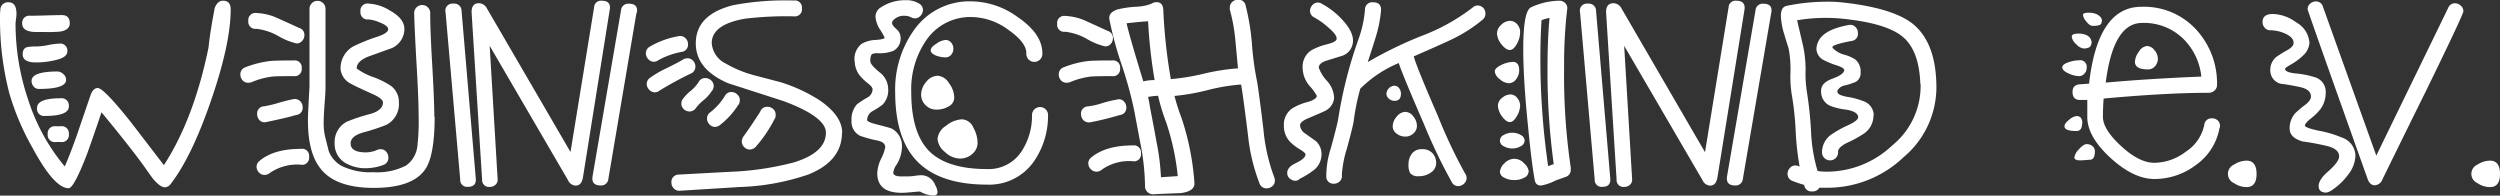 <svg id="Ebene_1" data-name="Ebene 1" xmlns="http://www.w3.org/2000/svg" viewBox="0 0 382.55 29.93"><rect x="0" y="0" width="382.55" height="29.93" fill="#333333" stroke="none"/><defs><style>.cls-1{fill:#fff;}</style></defs><title>logo</title><path class="cls-1" d="M36,4.32q0,5.22-3,13.93t-6.2,12.81a1.15,1.15,0,0,1-.84.49q-.77,0-1.89-1.36-.73-1-1.47-2.06-2-2.76-6.37-8.06Q15.16,23.29,14,26.51q-2,5.18-2.8,5.18Q9,31.69,5.67,25.5a38.46,38.46,0,0,1-3.54-8.33A44.67,44.67,0,0,1,.7,6,12.48,12.48,0,0,1,.77,4.22,1.14,1.14,0,0,1,2,3.24Q3.22,3.24,3.22,5a6.64,6.64,0,0,1-.07.81,6.59,6.59,0,0,0-.07.7A36.07,36.07,0,0,0,5,18.11a30.31,30.31,0,0,0,5.61,10.25q.94-2.13,2.07-5.42l1.89-5.53q.39-1.05,1.09-1.05.91,0,5.12,5.29l5,6.51q4.59-7.08,6.83-18,.21-2.21.95-6.06Q34,3,34.82,3,36,3,36,4.32ZM11.38,6.46q0,1-1.44,1.26a19.87,19.87,0,0,1-2.24.07l-.63,0H6.3q-2.2,0-2.2-1.29A1.08,1.08,0,0,1,5.32,5.3q.8,0,2.43-.05t2.43-.05Q11.37,5.2,11.38,6.46ZM11,10.78q0,.93-2,1.35a12.12,12.12,0,0,1-2.83.31q-2,0-2-1.24,0-.93.7-1.1A7.4,7.4,0,0,1,6.3,10,10.14,10.14,0,0,0,8,9.8a10.17,10.17,0,0,1,1.73-.23A1.08,1.08,0,0,1,11,10.78Zm-.18,4.32q0,1.4-4.17,1.4a1,1,0,0,1-.8-.37,1.27,1.27,0,0,1-.32-.86q0-1.43,3.92-1.44a1.36,1.36,0,0,1,.94.39A1.16,1.16,0,0,1,10.81,15.1Zm.42,4.06q0,1.47-3.64,1.47a1.08,1.08,0,0,1-1.23-1.23q0-1.47,3.6-1.47A1.1,1.1,0,0,1,11.23,19.16Zm0,4.25A1.08,1.08,0,0,1,10,24.62H9.27A1.08,1.08,0,0,1,8,23.42a1.08,1.08,0,0,1,1.23-1.21H10A1.08,1.08,0,0,1,11.23,23.42Z" transform="translate(-0.7 -2.89)"/><path class="cls-1" d="M45.64,14.54q-2.73,0-3.29.07a11.89,11.89,0,0,0-3.19.87,1.72,1.72,0,0,1-.49.07,1.08,1.08,0,0,1-.86-.38,1.3,1.3,0,0,1-.33-.87,1.13,1.13,0,0,1,.77-1.12,15.57,15.57,0,0,1,3.68-.94q.77-.1,3.71-.1a1.08,1.08,0,0,1,1.23,1.21A1.08,1.08,0,0,1,45.64,14.54Zm.8-7.39a1.1,1.1,0,0,1,.84,1.12,1.27,1.27,0,0,1-.35.88,1.1,1.1,0,0,1-.84.39,10.21,10.21,0,0,1-2.78-1.12A8.71,8.71,0,0,0,39.93,7.3a1.08,1.08,0,0,1-1.23-1.21,1.08,1.08,0,0,1,1.23-1.21,8.63,8.63,0,0,1,3.36.84Q46.41,7.12,46.44,7.16Zm.31,20.94A7.4,7.4,0,0,0,42,29.35a1.26,1.26,0,0,1-.81.31,1.15,1.15,0,0,1-.86-.38,1.22,1.22,0,0,1-.37-.87,1.14,1.14,0,0,1,.45-.9q2.17-1.84,6.33-1.84A1.08,1.08,0,0,1,48,26.89,1.08,1.08,0,0,1,46.76,28.1ZM46,20.49q-1.4.42-4.58,1.08a1.05,1.05,0,0,1-1-.28,1.32,1.32,0,0,1-.37-.94,1.08,1.08,0,0,1,1.05-1.19,17.61,17.61,0,0,0,2.22-.53q1.31-.38,2.22-.56a1.19,1.19,0,0,1,1.07.28,1.26,1.26,0,0,1,.4.94A1.09,1.09,0,0,1,46,20.49Zm21.21.25q0,5.88-1.4,8-1.93,2.91-7.95,2.9t-8.26-3.15q-2-2.69-1.75-8.36.21-4.23.21-3.89V4.36a1.23,1.23,0,1,1,2.45,0V16.27q0,.67-.14,2.52t-.14,2.8a8.92,8.92,0,0,0,.21,2.17L51,26a4.45,4.45,0,0,0,1.9,2.24,10,10,0,0,0,4.95,1,9.64,9.64,0,0,0,4.95-1,4.15,4.15,0,0,0,1.75-2.87,32,32,0,0,0,.21-4.63q0-2.59-.31-7.92T64.08,5a1.23,1.23,0,1,1,2.45,0q0,2.52.31,7.84T67.16,20.74ZM62.58,7.37a3.23,3.23,0,0,1-1.89,2.87l-3.5,1.26q-1.89.7-1.92,1.86a9.18,9.18,0,0,0,2.48,1.3A13,13,0,0,1,60.48,16a3.06,3.06,0,0,1,1.26,2.52A3.59,3.59,0,0,1,59.81,22a32.5,32.5,0,0,1-3.54,1.16q-1.92.56-1.92,1.68,0,1.37,2.38,1.37a4.44,4.44,0,0,0,1.75-.41,1.45,1.45,0,0,1,.46-.08,1.07,1.07,0,0,1,.86.39,1.33,1.33,0,0,1,.33.89,1.14,1.14,0,0,1-.8,1.14,7.66,7.66,0,0,1-2.59.49,6.13,6.13,0,0,1-3.08-.74,3.34,3.34,0,0,1-1.75-3.08,3.48,3.48,0,0,1,1.93-3.33,28.58,28.58,0,0,1,3.54-1.16q1.92-.56,1.92-1.75,0-.6-1.68-1.33Q54.88,16,54.49,15.75a2.83,2.83,0,0,1-1.68-2.31A3.84,3.84,0,0,1,54.74,10a28.08,28.08,0,0,1,3.85-1.54q1.5-.53,1.51-1.09t-1.4-1.09a5.37,5.37,0,0,0-1.61-.42,1.08,1.08,0,0,1-1.23-1.21,1.07,1.07,0,0,1,1.23-1.21A6.79,6.79,0,0,1,60.3,4.46Q62.61,5.73,62.58,7.37Z" transform="translate(-0.7 -2.89)"/><path class="cls-1" d="M73.5,30.15q.14,1.33-1.21,1.33a1.05,1.05,0,0,1-1.17-1.12L68.88,4.78A1.08,1.08,0,0,1,70.1,3.45a1.1,1.1,0,0,1,1.23,1.12ZM94,4.39,89.91,30q-.21,1.29-1.12,1.29a1.33,1.33,0,0,1-1.16-.81l-12-20.58,1.22,20.44a1,1,0,0,1-.33.82,1.25,1.25,0,0,1-.88.33,1.05,1.05,0,0,1-1.17-1.12L72.87,4.88Q72.8,3.38,74,3.38a1.43,1.43,0,0,1,1.21.8L88,26.15,91.61,4a1.05,1.05,0,0,1,1.16-1Q94.25,3,94,4.39Zm4.09.49L93.8,30.22a1.11,1.11,0,0,1-1.19,1.05q-1.47,0-1.23-1.44L95.73,4.46a1.09,1.09,0,0,1,1.19-1Q98.42,3.45,98.14,4.88Z" transform="translate(-0.7 -2.89)"/><path class="cls-1" d="M105,10.83a11.7,11.7,0,0,0-3.54,1.26,1.21,1.21,0,0,1-.7.25,1.13,1.13,0,0,1-.86-.4,1.29,1.29,0,0,1-.37-.89,1.15,1.15,0,0,1,.56-1,13.07,13.07,0,0,1,4.38-1.61,1.14,1.14,0,0,1,1.09.26,1.29,1.29,0,0,1,.42,1A1.09,1.09,0,0,1,105,10.83Zm1.54,3.25a53.45,53.45,0,0,0-4.9,2.66,1.16,1.16,0,0,1-.73.28,1.18,1.18,0,0,1-.87-.4,1.26,1.26,0,0,1-.38-.89,1.14,1.14,0,0,1,.52-.94,14.68,14.68,0,0,1,2.48-1.44q1.92-.95,2.59-1.37a1.36,1.36,0,0,1,.67-.17,1.1,1.1,0,0,1,.84.38,1.27,1.27,0,0,1,.35.88A1.18,1.18,0,0,1,106.54,14.09Zm23,9.11q0,4.32-5.11,6.39a35.86,35.86,0,0,1-10.6,1.93l-9,.56a1.17,1.17,0,0,1-1-.32,1.28,1.28,0,0,1-.39-.95,1.11,1.11,0,0,1,1-1.19l7.77-.42a45.45,45.45,0,0,0,9.94-1.44q4.93-1.51,4.93-4.56,0-2.42-6.51-4.84l-8.47-2.73q-4.94-2.14-4.93-6.1,0-4.42,5.77-5.85a43.17,43.17,0,0,1,9.24-.7,1.08,1.08,0,0,1,1.23,1.21,1.08,1.08,0,0,1-1.23,1.21,53.33,53.33,0,0,0-7.42.35q-5.15.88-5.15,3.75a3.76,3.76,0,0,0,2.14,3.12,17.59,17.59,0,0,0,4.44,1.82l4,1.05a24.72,24.72,0,0,1,5.84,2.7Q129.57,20.57,129.57,23.2Zm-19.85-6.49a5.84,5.84,0,0,1-1.31,1.5,7,7,0,0,0-1.17,1.19,1.18,1.18,0,0,1-1,.56,1.26,1.26,0,0,1-.87-.35,1.13,1.13,0,0,1-.38-.87,1.18,1.18,0,0,1,.21-.67,6.67,6.67,0,0,1,1.21-1.26,5.53,5.53,0,0,0,1.23-1.37,1.07,1.07,0,0,1,1-.59,1.31,1.31,0,0,1,.91.35,1.13,1.13,0,0,1,.39.87A1.29,1.29,0,0,1,109.72,16.71Zm4,2.21a12,12,0,0,1-2.87,3.15,1.21,1.21,0,0,1-.7.25,1.15,1.15,0,0,1-.86-.39,1.23,1.23,0,0,1-.37-.87,1.17,1.17,0,0,1,.52-1,9.14,9.14,0,0,0,2.21-2.48,1.09,1.09,0,0,1,1-.6,1.29,1.29,0,0,1,.89.37,1.13,1.13,0,0,1,.4.86A1.35,1.35,0,0,1,113.71,18.92Zm5.6,2.06a20.24,20.24,0,0,1-2.91,4.34,1.26,1.26,0,0,1-.94.46,1.17,1.17,0,0,1-.86-.37,1.21,1.21,0,0,1-.37-.89,1.3,1.3,0,0,1,.28-.77q1.12-1.54,2.55-3.78a1.08,1.08,0,0,1,1.05-.73,1.35,1.35,0,0,1,.91.33,1.08,1.08,0,0,1,.39.86A1.59,1.59,0,0,1,119.31,21Z" transform="translate(-0.7 -2.89)"/><path class="cls-1" d="M143.81,31.22a2.53,2.53,0,0,1,.35,1.06q0,.53-.67.53a4.69,4.69,0,0,1-2-.6.72.72,0,0,0-.28,0l-1.07.09q-.89.09-1.49.09-3.71,0-3.71-3a5.71,5.71,0,0,1,.61-2.26,6,6,0,0,0,.61-1.73q0-.74-1.16-1a18.92,18.92,0,0,1-2.69-.73A2.4,2.4,0,0,1,131,21.33a3.45,3.45,0,0,1,.84-2.49,14.82,14.82,0,0,1,1.54-1,1.46,1.46,0,0,0,.84-1.29q0-.35-.67-.87a8.54,8.54,0,0,1-1.29-1.23,3.72,3.72,0,0,1-.77-2.1,2.89,2.89,0,0,1,1.08-2.77A4.7,4.7,0,0,1,134.78,9q1.26-.11,1.29-.35a11.38,11.38,0,0,0-.7-1.23,4,4,0,0,1-.7-2A1.67,1.67,0,0,1,135.52,4a6.71,6.71,0,0,1,3.78-1.08,3.74,3.74,0,0,1,2,.49,1.15,1.15,0,0,1,.63,1,1.29,1.29,0,0,1-.37.89,1.13,1.13,0,0,1-.86.4,1.61,1.61,0,0,1-.65-.19,1.76,1.76,0,0,0-.75-.19,2.2,2.2,0,0,0-2,.77.68.68,0,0,0-.1.35q0,.28.65.89a1.72,1.72,0,0,1,.65,1.21,2.12,2.12,0,0,1-1.12,2.14,5.88,5.88,0,0,1-2.42.35q-.74,0-.91.23a1.94,1.94,0,0,0-.17,1q0,.53,1.36,1.65a3.27,3.27,0,0,1,1.37,2.56,3.2,3.2,0,0,1-.84,2.42,11.87,11.87,0,0,1-1.54,1,1.57,1.57,0,0,0-.84,1.37q0,.31,1.61.7,1.89.49,2.14.6a3,3,0,0,1,1.58,2.77,5.35,5.35,0,0,1-.81,2.73,2.61,2.61,0,0,0-.52,1.26q0,.49,1,.56h1.33a8.08,8.08,0,0,0,1-.09,8,8,0,0,1,.93-.09A2.31,2.31,0,0,1,143.81,31.22ZM161.07,20.6a12.22,12.22,0,0,1-2.17,7,8.31,8.31,0,0,1-7.14,3.54q-7.42,0-10.89-3.75-3.19-3.47-3.19-10.43a15.63,15.63,0,0,1,2.77-9.31,10.36,10.36,0,0,1,9-4.55,12.26,12.26,0,0,1,7,2.42q3.74,2.56,3.75,5.5a1.23,1.23,0,1,1-2.45,0q0-1.62-2.69-3.52a9.68,9.68,0,0,0-5.6-2,8.16,8.16,0,0,0-7,3.51A13.19,13.19,0,0,0,140.14,17q0,6,2.55,8.81,2.73,2.95,9.07,2.95a6,6,0,0,0,5.14-2.53,9.91,9.91,0,0,0,1.72-5.66,1.23,1.23,0,1,1,2.45.07Zm-14.35-2.8a1.53,1.53,0,0,1-.91,1.4,3.51,3.51,0,0,1-1.82.46,2.26,2.26,0,0,1-1.66-.68,2.22,2.22,0,0,1-.68-1.63,3,3,0,0,1,.79-1.94,2.27,2.27,0,0,1,1.73-.93,2.22,2.22,0,0,1,1.75,1.14A3.82,3.82,0,0,1,146.72,17.8Zm-.14-7.46a1.36,1.36,0,0,1-.35.95,1.1,1.1,0,0,1-.84.38,4.42,4.42,0,0,1-1.4-.25q-.88-.35-.87-.84t.86-1A2.86,2.86,0,0,1,145.39,9a1.1,1.1,0,0,1,.84.39A1.36,1.36,0,0,1,146.58,10.34Zm3.71,14.39a2.22,2.22,0,0,1-.79,1.7,2.78,2.78,0,0,1-1.94.72,3.4,3.4,0,0,1-2.26-1,2.87,2.87,0,0,1-1.14-2,2.64,2.64,0,0,1,1.29-2,4.13,4.13,0,0,1,2.45-1,2,2,0,0,1,1.75,1.29A4.79,4.79,0,0,1,150.29,24.73Z" transform="translate(-0.7 -2.89)"/><path class="cls-1" d="M170.17,7.61A1.1,1.1,0,0,1,171,8.73a1.3,1.3,0,0,1-.33.88,1.08,1.08,0,0,1-.86.38,10,10,0,0,1-2.76-1.12,8.6,8.6,0,0,0-3.36-1.12,1.07,1.07,0,0,1-1.22-1.21,1.07,1.07,0,0,1,1.22-1.21,8.38,8.38,0,0,1,3.33.84Q170.13,7.58,170.17,7.61Zm.7,6.93q-2.73,0-3.29.07a11.89,11.89,0,0,0-3.19.87,1.72,1.72,0,0,1-.49.07,1.08,1.08,0,0,1-.86-.38,1.3,1.3,0,0,1-.33-.87,1.13,1.13,0,0,1,.77-1.12,15.06,15.06,0,0,1,3.64-.94q.8-.1,3.75-.1a1.08,1.08,0,0,1,1.23,1.21A1.08,1.08,0,0,1,170.87,14.54Zm1.19,5.95a45.56,45.56,0,0,1-4.55,1.12,1.17,1.17,0,0,1-1-.31,1.28,1.28,0,0,1-.39-.94,1.08,1.08,0,0,1,1.05-1.19,11.68,11.68,0,0,0,2.17-.49,17.9,17.9,0,0,1,2.31-.56,1,1,0,0,1,1,.26,1.32,1.32,0,0,1,.4,1A1.08,1.08,0,0,1,172.06,20.49Zm2,7.07a7.21,7.21,0,0,0-4.76,1.29,1.26,1.26,0,0,1-.81.31,1.21,1.21,0,0,1-.87-.38,1.23,1.23,0,0,1-.39-.9,1.15,1.15,0,0,1,.46-.9q2.21-1.84,6.37-1.84a1.08,1.08,0,0,1,1.23,1.21A1.08,1.08,0,0,1,174,27.56ZM195.68,30a1.51,1.51,0,0,1,.1.52,1.08,1.08,0,0,1-.39.86,1.3,1.3,0,0,1-.87.33,1.1,1.1,0,0,1-1.08-.73,28.44,28.44,0,0,1-1.78-7.49q-.81-6.47-1.05-7.67a29.35,29.35,0,0,0-5.13.86,32.92,32.92,0,0,1-5.06.89,30.11,30.11,0,0,0,1.05,3.29,39.89,39.89,0,0,1,2,10q.11,1.29-2.1,1.58-2.07.07-4.13.17a1.2,1.2,0,0,1-.94-.33,1.19,1.19,0,0,1-.39-.89,35.67,35.67,0,0,0-.56-5.81q-.56-2.9-1.09-5.77a61.58,61.58,0,0,0-1.92-7,55,55,0,0,1-1.89-7q-.14-1,1.23-1.47a15.34,15.34,0,0,1,2.87-.42,7.11,7.11,0,0,0,2.29-.44,1.61,1.61,0,0,1,.82-.26q1,0,1.05,1.23A81.86,81.86,0,0,0,179.86,15a34.42,34.42,0,0,0,5.07-.84,32.68,32.68,0,0,1,5.21-.81L189.73,9a26.33,26.33,0,0,0-.84-4.62,1.77,1.77,0,0,1,0-.35,1.08,1.08,0,0,1,.39-.86,1.3,1.3,0,0,1,.88-.33,1.1,1.1,0,0,1,1.15.91,34.9,34.9,0,0,1,.95,5.71,45.43,45.43,0,0,0,.77,5.77q.24,1.19,1,7.46A27.91,27.91,0,0,0,195.68,30ZM177.38,15.14a77.13,77.13,0,0,1-1-9q-1.09.07-3.29.31.39,1.82,2.56,8.89A7.59,7.59,0,0,1,177.38,15.14Zm3.54,14.7a37.36,37.36,0,0,0-1.75-8.16,30.73,30.73,0,0,1-1.26-4.13,8.79,8.79,0,0,0-1.54.18,15.19,15.19,0,0,1,.31,1.61q.52,2.66,1,5.32a35.09,35.09,0,0,1,.67,5.35Z" transform="translate(-0.7 -2.89)"/><path class="cls-1" d="M207.69,9.57a2.42,2.42,0,0,1-1.58,1.85l-2.4.74q-1.21.39-1.21,1.08a5.86,5.86,0,0,0,1.23,2,4.16,4.16,0,0,1,1.12,2.64,2.45,2.45,0,0,1-1.44,2q-.25.14-2.49,1.09-1.29.52-1.29,1.12a1.69,1.69,0,0,0,.84,1.26l1.57,1.12a2.67,2.67,0,0,1,.88,2,3.08,3.08,0,0,1-1.06,2.35,11.55,11.55,0,0,1-2.23,1.4v0a1,1,0,0,1-1.27.18,1.12,1.12,0,0,1-.69-1.05q0-.87,1.26-1.47,1.54-.74,1.54-1.37,0-.24-.87-.77A7.36,7.36,0,0,1,198,24.48a3.57,3.57,0,0,1-.84-2.35,3,3,0,0,1,1.29-2.66,8.57,8.57,0,0,1,2.45-1q1.29-.42,1.3-.91a7,7,0,0,0-1.09-1.5,4.37,4.37,0,0,1-1.08-2.8,3,3,0,0,1,1.3-2.66,9.67,9.67,0,0,1,2.45-.94q1.37-.35,1.44-.77.14-.63-1.33-1.85a10.79,10.79,0,0,0-2.06-1.47,1.12,1.12,0,0,1-.67-1,1.33,1.33,0,0,1,.35-.89,1.08,1.08,0,0,1,.84-.4,1.11,1.11,0,0,1,.6.18A11.75,11.75,0,0,1,206.18,6Q208,8,207.69,9.57ZM227.57,5.9A22.58,22.58,0,0,1,222.67,9q-1.16.56-5.64,2.52.49,1.75,3.71,9.14a76.8,76.8,0,0,0,4.13,8.75,1.22,1.22,0,0,1,.25.7,1.16,1.16,0,0,1-.4.89,1.3,1.3,0,0,1-.89.37,1.07,1.07,0,0,1-.95-.56,82.36,82.36,0,0,1-4.28-8.92q-3.3-7.59-3.86-9.35a18.21,18.21,0,0,0-5.89,3.92,34.66,34.66,0,0,0-1,4.9q-.07.67-1.05,4.27a17,17,0,0,0-.77,4,1.14,1.14,0,0,1-.31,1,1.25,1.25,0,0,1-.9.37,1.08,1.08,0,0,1-1.17-1.12,13.61,13.61,0,0,1,.7-4.32q1-3.68,1.12-4.46a67.11,67.11,0,0,1,3.22-12.53,17.22,17.22,0,0,0,.88-4.21,1.1,1.1,0,0,1,1.22-1.12q1.33,0,1.23,1.31a19.48,19.48,0,0,1-.8,4q-.6,1.94-1.23,3.84a61.68,61.68,0,0,1,8.23-4A30.27,30.27,0,0,0,226,4.08a1.19,1.19,0,0,1,.8-.35,1.21,1.21,0,0,1,.88.38A1.25,1.25,0,0,1,228,5,1.13,1.13,0,0,1,227.57,5.9Zm-12.5,11.34q0,1.09-1,1.08a1.26,1.26,0,0,1-.84-.33,1,1,0,0,1-.38-.75A1.33,1.33,0,0,1,214.06,16a.9.9,0,0,1,.72.37A1.33,1.33,0,0,1,215.07,17.24Zm2.45,4.9a1.53,1.53,0,0,1-.53,1.16,1.78,1.78,0,0,1-1.26.49,2.13,2.13,0,0,1-1.33-.46,1.36,1.36,0,0,1-.59-1.12,2.3,2.3,0,0,1,.61-1.47,1.73,1.73,0,0,1,1.31-.73,1.56,1.56,0,0,1,1.24.7A2.33,2.33,0,0,1,217.52,22.14Zm2.94,5.71a1.72,1.72,0,0,1-.77,1.42,3.06,3.06,0,0,1-1.89.58,1.48,1.48,0,0,1-1.33-.49,2.5,2.5,0,0,1-.24-1.33,2.59,2.59,0,0,1,.52-1.63,1.82,1.82,0,0,1,1.54-.68,2.07,2.07,0,0,1,1.61.61A2.17,2.17,0,0,1,220.46,27.84Z" transform="translate(-0.7 -2.89)"/><path class="cls-1" d="M233.17,13.69a2.22,2.22,0,0,1-.42,1.25,1.47,1.47,0,0,1-1.15.69,2.25,2.25,0,0,1-1.42-.64,1.71,1.71,0,0,1-.75-1.16q0-.52,1-1a4.37,4.37,0,0,1,1.79-.47Q233.17,12.37,233.17,13.69Zm.14-5.87a3.7,3.7,0,0,1-.46,1.72q-.53,1-1.12,1t-1.29-.89A2.85,2.85,0,0,1,229.77,8a1.8,1.8,0,0,1,.65-1.31,1.92,1.92,0,0,1,1.31-.61,1.45,1.45,0,0,1,1.12.51A1.79,1.79,0,0,1,233.31,7.82Zm0,11.23a3.36,3.36,0,0,1-.51,1.63q-.51.89-1.07.89t-1.21-.89a3,3,0,0,1-.61-1.63,1.52,1.52,0,0,1,.65-1.19,2,2,0,0,1,1.28-.52,1.31,1.31,0,0,1,1,.51A1.83,1.83,0,0,1,233.31,19.06ZM234,24.4a1,1,0,0,1-.56.85,2.62,2.62,0,0,1-2.66,0,.92.92,0,0,1,0-1.69,2.62,2.62,0,0,1,2.66,0A1,1,0,0,1,234,24.4Zm.6,4.78a1.05,1.05,0,0,1-.65.89,3,3,0,0,1-1.52.37,3.11,3.11,0,0,1-1.56-.37,1.05,1.05,0,0,1-.65-.89,2,2,0,0,1,.68-1.29,2.08,2.08,0,0,1,1.52-.7,2,2,0,0,1,1.5.7A2,2,0,0,1,234.64,29.17Zm6.44-.49a1.11,1.11,0,0,1-.73,1.26l-1.58.56a7.73,7.73,0,0,1-2.21.77q-.91,0-1-1-.46-2.45-1-8.06-.74-7.25-.73-11.91Q233.8,4.5,235,4a10.55,10.55,0,0,1,4.31-1,1.2,1.2,0,0,1,.93.4,1.07,1.07,0,0,1,.26,1,72.52,72.52,0,0,0-.46,8.87A95.86,95.86,0,0,0,241.08,28.68Zm-2.59-.7a104.22,104.22,0,0,1-.95-14.73q0-4.31.31-7.63a6.53,6.53,0,0,0-1.22.35q-.18,2.7-.18,5.71a113.56,113.56,0,0,0,1.19,16.63A8,8,0,0,1,238.49,28Z" transform="translate(-0.7 -2.89)"/><path class="cls-1" d="M247.1,30.15q.14,1.33-1.21,1.33a1.05,1.05,0,0,1-1.17-1.12L242.48,4.78a1.08,1.08,0,0,1,1.22-1.33,1.1,1.1,0,0,1,1.23,1.12ZM267.64,4.39,263.51,30q-.21,1.29-1.12,1.29a1.33,1.33,0,0,1-1.16-.81l-12-20.58,1.22,20.44a1,1,0,0,1-.33.82,1.25,1.25,0,0,1-.88.33,1.05,1.05,0,0,1-1.17-1.12L246.47,4.88q-.07-1.5,1.14-1.5a1.43,1.43,0,0,1,1.21.8l12.78,22L265.21,4a1.05,1.05,0,0,1,1.16-1Q267.85,3,267.64,4.39Zm4.09.49L267.4,30.22a1.11,1.11,0,0,1-1.19,1.05q-1.47,0-1.23-1.44l4.35-25.37a1.09,1.09,0,0,1,1.19-1Q272,3.45,271.74,4.88Z" transform="translate(-0.7 -2.89)"/><path class="cls-1" d="M297,15.66A14,14,0,0,1,292,26.93a16.92,16.92,0,0,1-11.72,4.69h-1.19a1.14,1.14,0,0,1-1.09.56,1.1,1.1,0,0,1-1.22-1,15,15,0,0,1-1.73-.58,1.14,1.14,0,0,1-.82-1.1,1.33,1.33,0,0,1,.35-.89,1.08,1.08,0,0,1,.84-.4,1.23,1.23,0,0,1,.49.1l.17.07a42.1,42.1,0,0,1-.61-5.51,44.49,44.49,0,0,0-.58-5.41,17.3,17.3,0,0,1-.21-3.57,17.14,17.14,0,0,0-.28-3.57q-.35-1.08-.67-2.17a10.71,10.71,0,0,1-.52-2.83q0-1.37.91-1.54a30.72,30.72,0,0,1,6.37-.63,17.75,17.75,0,0,1,2,.1q7.63.81,10.78,3.19Q296.83,9.22,297,15.66Zm-2.45.08q-.18-5.26-2.83-7.33t-9.55-2.7a26.49,26.49,0,0,0-6.48.28l.89,3.79a17.31,17.31,0,0,1,.41,3.89A17.09,17.09,0,0,0,277.2,17a58.44,58.44,0,0,1,.63,6.06,24.37,24.37,0,0,0,1,6,9.47,9.47,0,0,0,1.4.1,14.58,14.58,0,0,0,10-4A11.69,11.69,0,0,0,294.59,15.75Zm-7.17,4.78a3.35,3.35,0,0,1-1.4,2.77,17.76,17.76,0,0,1-2.62,1.44q-1.4.7-1.4,1.36a1.23,1.23,0,1,1-2.45,0A3.3,3.3,0,0,1,281,23.43,16.6,16.6,0,0,1,283.6,22q1.43-.67,1.44-1.19a.62.62,0,0,0-.07-.28q-.31-.63-1.82-.87a9.3,9.3,0,0,1-2.52-.63,2.39,2.39,0,0,1-1.26-2.31q0-1.16,1.73-1.79t1.8-1.29q.07-.31-1-.7a12.42,12.42,0,0,1-2.1-.84,2,2,0,0,1-1.15-1.71,2.64,2.64,0,0,1,.24-1.05q.8-1.92,4.69-2.62A1.1,1.1,0,0,1,284.6,7a1.31,1.31,0,0,1,.4,1,1.08,1.08,0,0,1-1,1.16q-2.91.56-2.9.94a.34.34,0,0,0,.07.17,3.9,3.9,0,0,0,1.77,1,5.72,5.72,0,0,1,1.66.72,2.38,2.38,0,0,1,.81,2,1.5,1.5,0,0,1-.77,1.44,11.07,11.07,0,0,1-1.58.52,1.67,1.67,0,0,0-1.19.77,1,1,0,0,0,0,.25q0,.45,1.44.73a12.14,12.14,0,0,1,2.69.73A2.31,2.31,0,0,1,287.42,20.53Z" transform="translate(-0.7 -2.89)"/><path class="cls-1" d="M320,13.28a1.25,1.25,0,0,1-.35.89,1.12,1.12,0,0,1-.84.37,4.1,4.1,0,0,1-1.54-.39q-1-.45-1-.94t1-.81a4.91,4.91,0,0,1,1.54-.28A1,1,0,0,1,320,13.28Zm-.7,8.51q0,1.15-.87,1.15-1.82,0-1.82-.73,0-.45.72-1a2.13,2.13,0,0,1,1.1-.56Q319.34,20.63,319.34,21.79Zm1.43-12.32q0,.84-1.19.84a1.87,1.87,0,0,1-1.14-.66,1.81,1.81,0,0,1-.68-1.16q0-.45,1-.46a2.72,2.72,0,0,1,1.19.21A1.32,1.32,0,0,1,320.77,9.47Zm19.6,13a8.82,8.82,0,0,1-3.67,5.71,10.49,10.49,0,0,1-6.27,2.1q-3.22,0-6.75-3.24t-3.54-6.21V18.18h-1q-1.26.07-1.26-1.23,0-1.09,1.16-1.16l1.37-.1q1.33-11.76,8-11.76a10.83,10.83,0,0,1,8.71,3.85,12.12,12.12,0,0,1,2.87,8.08,1.13,1.13,0,0,1-.38.88,1.31,1.31,0,0,1-.91.35q-6.44,0-16.06.88-.11,1.41-.11,2.81,0,1.9,2.78,4.46t5.06,2.56a8,8,0,0,0,4.83-1.69A6.42,6.42,0,0,0,338,22a1.09,1.09,0,0,1,1.19-1,1.26,1.26,0,0,1,.95.4A1.14,1.14,0,0,1,340.37,22.42ZM321.26,26q0,1.33-.74,1.33l-.91.07a4.35,4.35,0,0,1-1,0c-.33-.07-.49-.2-.49-.39a2.22,2.22,0,0,1,.7-1.28q.7-.79,1.19-.79a1.35,1.35,0,0,1,.88.31A1,1,0,0,1,321.26,26Zm1-19.53q-.21.39-1.33.38-.49,0-1-.7a1.74,1.74,0,0,1-.49-1q0-.31.84-.31a2.82,2.82,0,0,1,1.22.21q.84.42.84,1A.94.94,0,0,1,322.24,6.42Zm15.29,8.19a9.46,9.46,0,0,0-2.66-5.73,8.59,8.59,0,0,0-6.41-2.53q-4.41,0-5.56,9.13Q329.56,14.93,337.54,14.61Zm-6.65-2.83a1.72,1.72,0,0,1-.44,1.19,1.38,1.38,0,0,1-1.07.49q-2,0-2-1.16a2.77,2.77,0,0,1,.61-1.56,1.65,1.65,0,0,1,1.24-.86,1.45,1.45,0,0,1,1.1.6A2,2,0,0,1,330.89,11.78Z" transform="translate(-0.7 -2.89)"/><path class="cls-1" d="M346,29.52q0,2-1.54,2a3.42,3.42,0,0,1-1.91-.61,1.54,1.54,0,0,1,0-2.83,3.59,3.59,0,0,1,1.94-.61Q346,27.49,346,29.52Z" transform="translate(-0.7 -2.89)"/><path class="cls-1" d="M361.13,26.72A4.93,4.93,0,0,1,360,29.63a9.59,9.59,0,0,1-2.31,2.24,2.4,2.4,0,0,1-1,.49q-1.19,0-1.19-1T357,29.08q1.63-1.45,1.63-2.26,0-1.16-1.93-1.61t-3.64-.67q-2-.56-2-2a3.44,3.44,0,0,1,.84-2.31,16.17,16.17,0,0,1,1.58-1.33q.84-.66.84-1.23,0-1.08-1.61-1.44t-3-.52a2.1,2.1,0,0,1-1.61-2.1,2.56,2.56,0,0,1,.91-2,19.08,19.08,0,0,1,1.75-1.08q.91-.53.91-1.08,0-.87-1.4-1.47a5.75,5.75,0,0,0-2.17-.46,1.08,1.08,0,0,1-.86-.39,1.3,1.3,0,0,1-.33-.87q0-1.22,1.58-1.23a6.32,6.32,0,0,1,3.6,1.3,3.86,3.86,0,0,1,2,3.08,2.83,2.83,0,0,1-1,2,8.75,8.75,0,0,1-1.73,1.29q-1,.56-1,.73,0,.53,1.63.7a13.33,13.33,0,0,1,3,.6,2.3,2.3,0,0,1,1.59,2.31,4.24,4.24,0,0,1-.81,2.56,8.67,8.67,0,0,1-1.56,1.5q-.81.67-.81,1t2,.77a16.18,16.18,0,0,1,3.6,1.05A3,3,0,0,1,361.13,26.72ZM377.65,4.6q0,.49-5.78,12.32-3.33,6.72-6.62,13.44a1.33,1.33,0,0,1-1.15.88q-.77,0-1.12-1-9.17-25.72-9.17-25.94a1.1,1.1,0,0,1,.38-.84,1.26,1.26,0,0,1,.87-.35,1.09,1.09,0,0,1,1.11.85l8.15,22.74,11-22.6a1.11,1.11,0,0,1,1-.71,1.3,1.3,0,0,1,.9.35A1.1,1.1,0,0,1,377.65,4.6Z" transform="translate(-0.7 -2.89)"/><path class="cls-1" d="M383.25,29.52q0,2-1.54,2a3.42,3.42,0,0,1-1.91-.61,1.54,1.54,0,0,1,0-2.83,3.59,3.59,0,0,1,1.94-.61Q383.25,27.49,383.25,29.52Z" transform="translate(-0.7 -2.89)"/></svg>